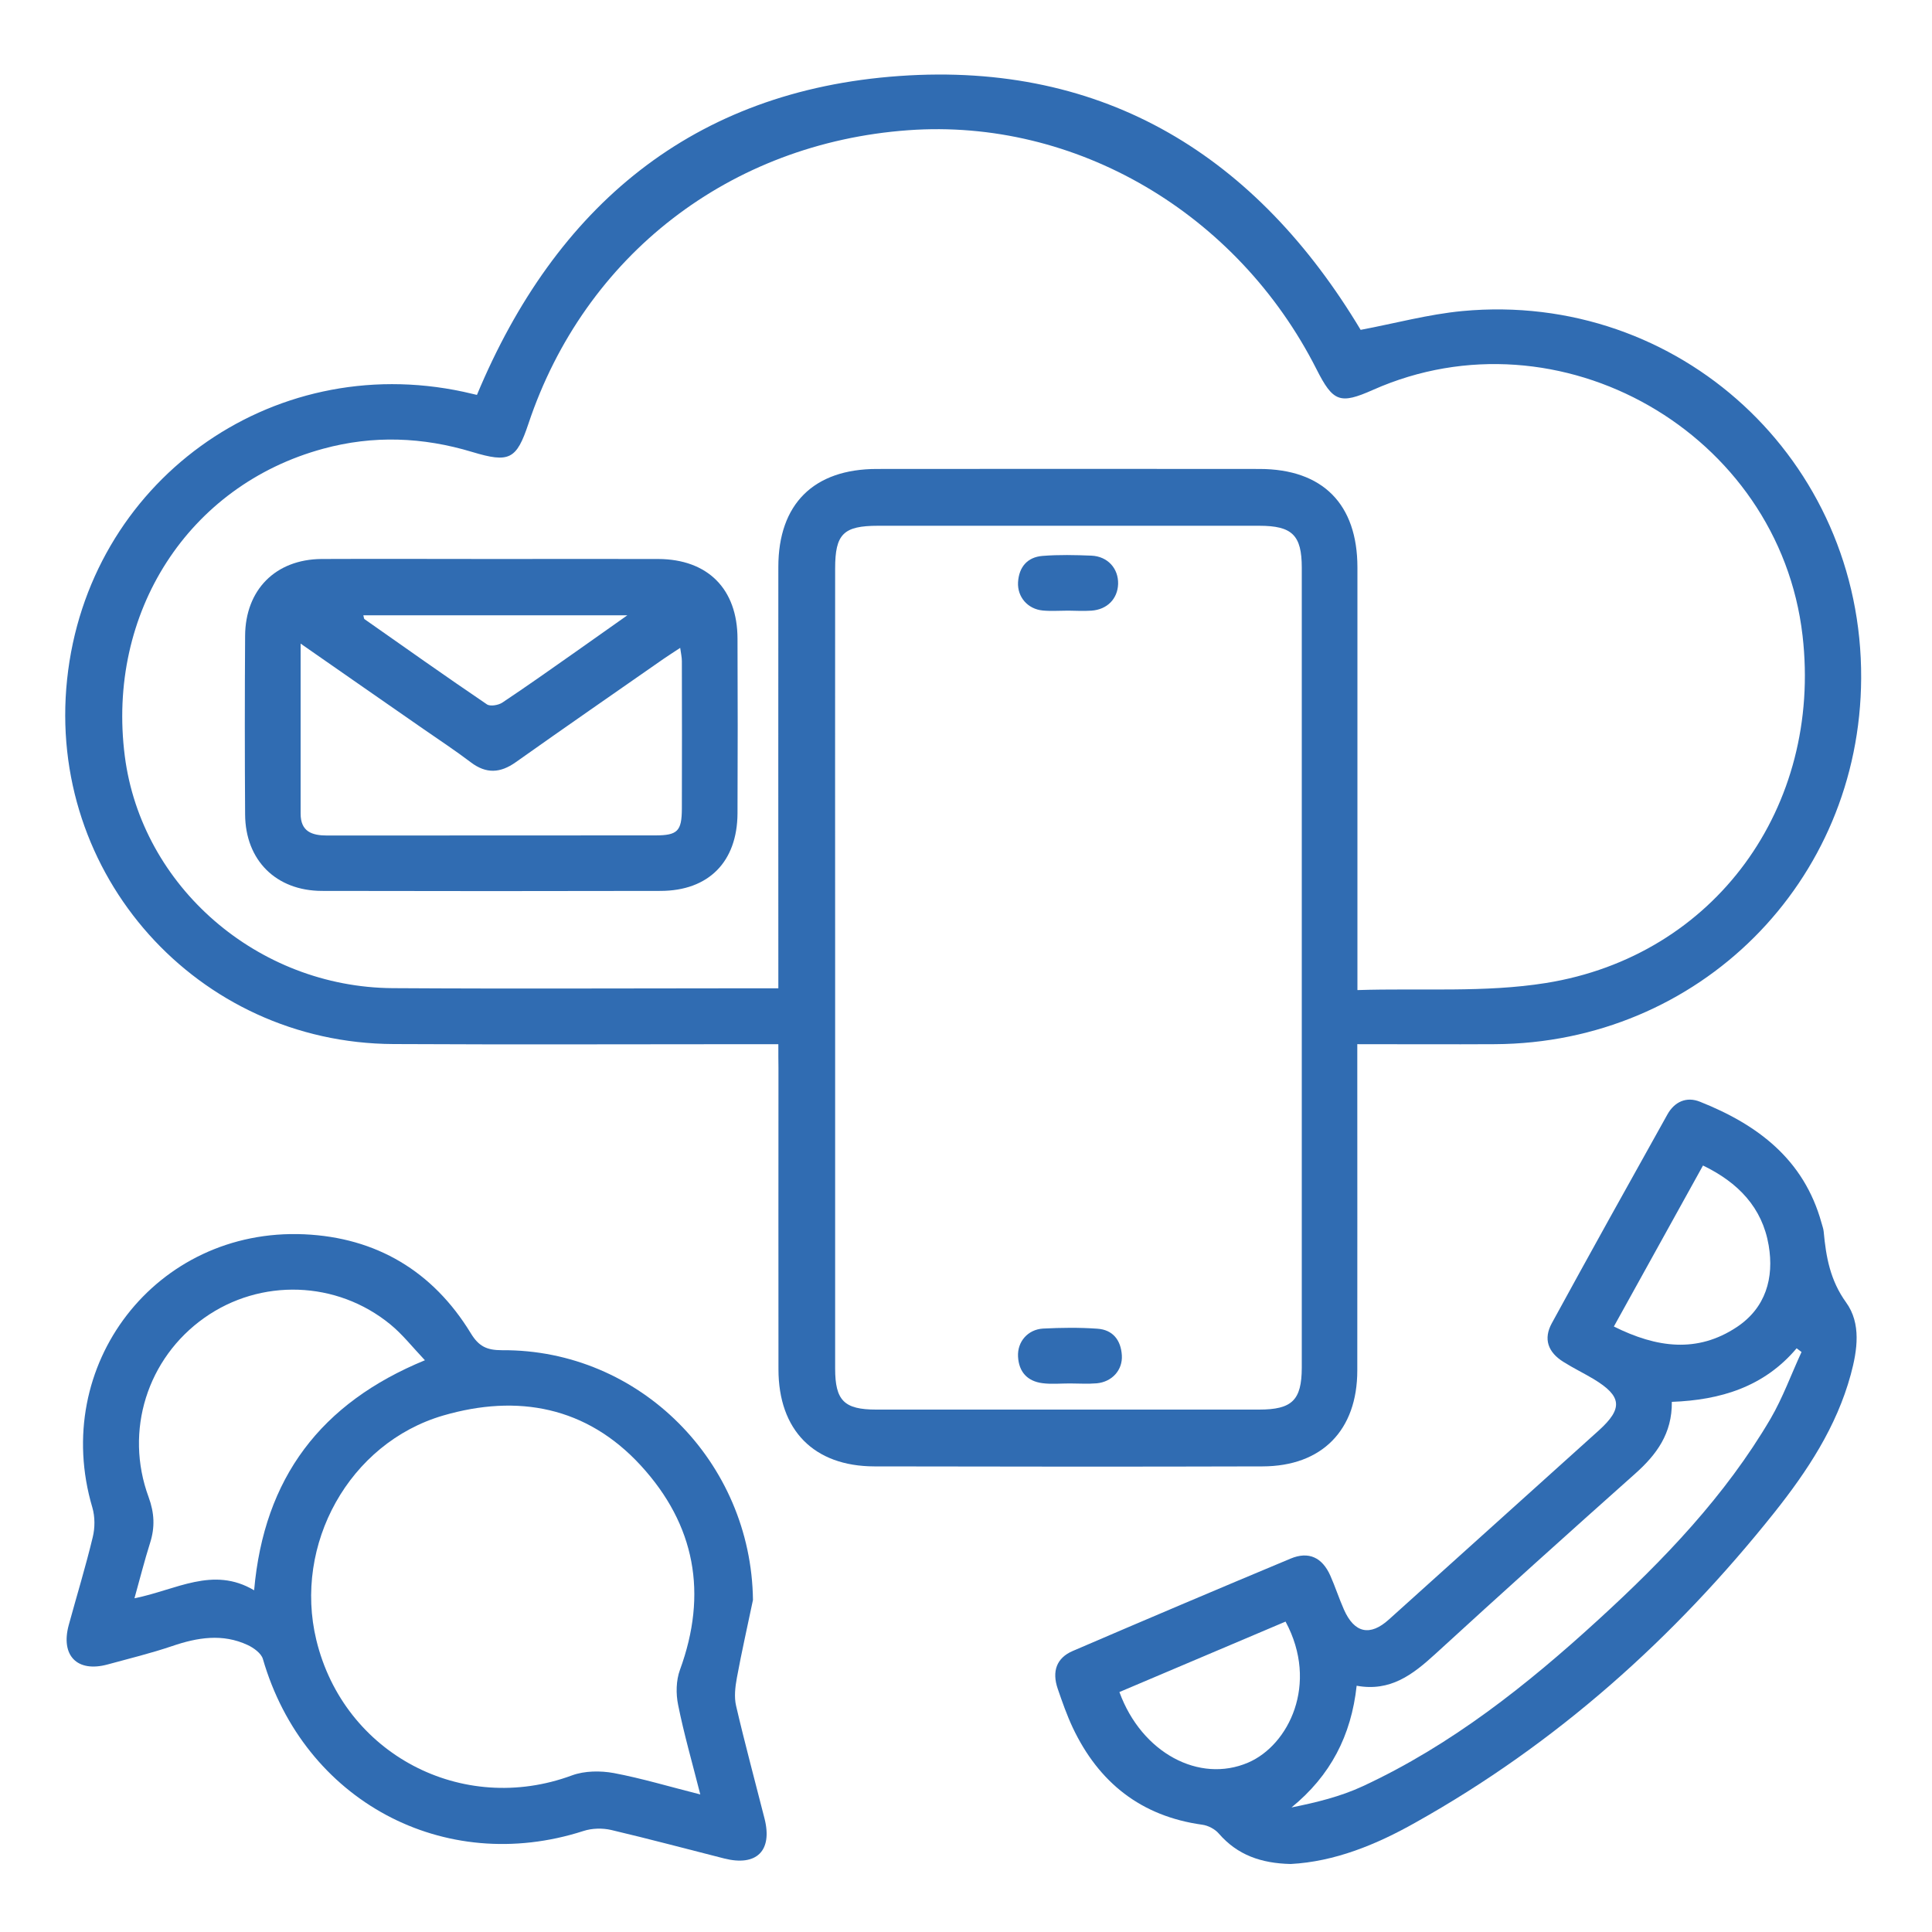 <?xml version="1.0" encoding="utf-8"?>
<!-- Generator: Adobe Illustrator 26.0.2, SVG Export Plug-In . SVG Version: 6.00 Build 0)  -->
<svg version="1.1" id="圖層_1" xmlns="http://www.w3.org/2000/svg" xmlns:xlink="http://www.w3.org/1999/xlink" x="0px" y="0px"
	 viewBox="0 0 150 150" style="enable-background:new 0 0 150 150;" xml:space="preserve">
<style type="text/css">
	.st0{display:none;}
	.st1{display:inline;fill:#306CB2;}
	.st2{display:inline;}
	.st3{fill:#FFFFFF;}
	.st4{fill:#306CB2;}
</style>
<g class="st0">
	<path class="st1" d="M57.61,128.52c-1.28,0-2.31-1.03-2.31-2.31V112.2c0-1.28,1.03-2.31,2.31-2.31c1.28,0,2.31,1.03,2.31,2.31
		v14.01C59.92,127.49,58.89,128.52,57.61,128.52z"/>
	<path class="st1" d="M91.86,128.52c-1.28,0-2.31-1.03-2.31-2.31V112.2c0-1.28,1.03-2.31,2.31-2.31c1.28,0,2.31,1.03,2.31,2.31
		v14.01C94.17,127.49,93.14,128.52,91.86,128.52z"/>
	<path class="st1" d="M75.09,90.75c-4.96,0-9.29-3.12-12.43-9.04c-2.08-3.93-3.18-8.59-3.18-13.47v-4.37c0-0.42,0.12-0.84,0.33-1.2
		c1.21-1.99,7.63-7,15.62-7c8.13,0,16.09,4.91,16.09,8.58v3.99c0,4.87-1.1,9.53-3.18,13.47c-3.21,6.06-7.62,9.16-12.9,9.03
		C75.32,90.75,75.2,90.75,75.09,90.75z M64.1,64.71v3.54c0,4.13,0.91,8.04,2.64,11.31c2.36,4.46,5.18,6.65,8.69,6.57
		c3.46,0.09,6.46-2.12,8.82-6.57c1.73-3.27,2.65-7.18,2.65-11.31v-3.6c-0.88-1.11-5.49-4.34-11.47-4.34
		C69.92,60.3,65.43,63.42,64.1,64.71z"/>
	<path class="st1" d="M75.5,100.59c-4.23,0-7.54-2.48-7.54-5.65v-7.89c0-0.83,0.45-1.6,1.18-2.01c0.73-0.41,1.62-0.4,2.33,0.04
		c1.24,0.75,2.55,1.11,3.97,1.06c1.53,0.04,2.86-0.31,4.1-1.06c0.72-0.43,1.6-0.45,2.33-0.04c0.73,0.41,1.17,1.18,1.17,2.01v7.89
		C83.04,98.11,79.73,100.59,75.5,100.59z M72.58,90.45v4.48c0.09,0.26,1.13,1.04,2.92,1.04c1.79,0,2.83-0.77,2.93-1.07l0-4.45
		c-0.95,0.22-1.9,0.32-2.93,0.29C74.49,90.78,73.52,90.67,72.58,90.45z"/>
	<path class="st1" d="M104.31,128.52H45.15c-1.28,0-2.31-1.03-2.31-2.31v-18.08c0-10.11,8.23-18.34,18.34-18.34h9.08
		c1.28,0,2.31,1.03,2.31,2.31v2.84c0.09,0.26,1.13,1.04,2.92,1.04c1.79,0,2.83-0.77,2.93-1.07l0-2.81c0-1.28,1.03-2.31,2.31-2.31
		h7.55c10.11,0,18.34,8.23,18.34,18.34v18.08C106.62,127.49,105.59,128.52,104.31,128.52z M47.46,123.9H102v-15.77
		c0-7.57-6.16-13.72-13.72-13.72h-5.24v0.53c0,3.17-3.31,5.65-7.54,5.65s-7.54-2.48-7.54-5.65V94.4h-6.77
		c-7.57,0-13.73,6.16-13.73,13.72V123.9z"/>
	<path class="st1" d="M133.36,128.51c-1.28,0-2.31-1.03-2.31-2.31v-11.06c0-1.28,1.03-2.31,2.31-2.31c1.28,0,2.31,1.03,2.31,2.31
		v11.06C135.67,127.48,134.63,128.51,133.36,128.51z"/>
	<path class="st1" d="M120.67,98.69c-0.1,0-0.19,0-0.29,0c-2.87,0.1-7.19-1.13-10.5-7.39c-1.68-3.18-2.57-6.93-2.57-10.86v-3.45
		c0-0.42,0.12-0.84,0.34-1.2c1.22-2.01,6.68-5.75,12.74-5.75c6.16,0,13.18,3.87,13.18,7.26v3.15c0,3.93-0.89,7.69-2.57,10.86
		C127.8,97.37,123.67,98.69,120.67,98.69z M120.38,94.07c2.63,0.09,4.78-1.59,6.55-4.93c1.33-2.51,2.03-5.52,2.03-8.7v-2.66
		c-0.86-0.95-4.26-3.12-8.57-3.12c-3.96,0-7.31,2.16-8.46,3.2v2.59c0,3.18,0.7,6.19,2.03,8.7
		C115.73,92.48,117.91,94.17,120.38,94.07z"/>
	<path class="st1" d="M120.45,106.46c-3.61,0-6.44-2.17-6.44-4.95v-6.23c0-0.83,0.45-1.6,1.17-2.01c0.73-0.41,1.62-0.4,2.33,0.04
		c0.9,0.55,1.8,0.79,2.87,0.77c1.15,0.02,2.1-0.22,3-0.77c0.71-0.43,1.61-0.44,2.33-0.04c0.73,0.41,1.18,1.18,1.18,2.01v6.23
		C126.88,104.29,124.06,106.46,120.45,106.46z M118.62,101.33c0.21,0.18,0.82,0.51,1.82,0.51c1,0,1.62-0.33,1.82-0.51v-2.76
		c-0.6,0.1-1.2,0.14-1.82,0.13c-0.62,0.01-1.23-0.03-1.82-0.13V101.33z"/>
	<path class="st1" d="M143.19,128.51h-30.48c-1.28,0-2.31-1.03-2.31-2.31c0-1.28,1.03-2.31,2.31-2.31h28.17v-11.97
		c0-5.71-4.64-10.35-10.35-10.35h-3.65c-0.04,2.74-2.86,4.88-6.44,4.88c-3.58,0-6.4-2.14-6.44-4.88h-4.86
		c-1.28,0-2.31-1.03-2.31-2.31c0-1.28,1.03-2.31,2.31-2.31h7.17c1.28,0,2.31,1.03,2.31,2.31v2.06c0.21,0.18,0.82,0.51,1.82,0.51
		c1,0,1.62-0.33,1.82-0.51v-2.06c0-1.28,1.03-2.31,2.31-2.31h5.96c8.25,0,14.97,6.71,14.97,14.97v14.28
		C145.5,127.48,144.47,128.51,143.19,128.51z"/>
	<path class="st1" d="M17.64,128.51c-1.28,0-2.31-1.03-2.31-2.31v-11.06c0-1.28,1.03-2.31,2.31-2.31c1.28,0,2.31,1.03,2.31,2.31
		v11.06C19.95,127.48,18.92,128.51,17.64,128.51z"/>
	<path class="st1" d="M30.21,98.69c-2.88,0-7.01-1.33-10.22-7.39c-1.68-3.18-2.57-6.93-2.57-10.86v-3.15
		c0-3.39,7.02-7.26,13.18-7.26c6.07,0,11.53,3.75,12.75,5.76c0.22,0.36,0.34,0.78,0.34,1.2v3.45c0,3.93-0.89,7.69-2.57,10.86
		c-3.31,6.26-7.62,7.47-10.63,7.39C30.4,98.69,30.31,98.69,30.21,98.69z M30.49,94.07c2.63,0.09,4.78-1.59,6.55-4.93
		c1.33-2.51,2.03-5.52,2.03-8.7v-2.6c-1.12-1-4.47-3.19-8.46-3.19c-4.31,0-7.7,2.17-8.57,3.12v2.66c0,3.18,0.7,6.19,2.03,8.7
		C25.84,92.48,28.05,94.16,30.49,94.07z"/>
	<path class="st1" d="M30.55,106.46c-3.61,0-6.44-2.17-6.44-4.95v-6.23c0-0.83,0.45-1.6,1.17-2.01c0.73-0.41,1.62-0.4,2.33,0.04
		c0.9,0.55,1.81,0.79,2.87,0.77c1.2,0.03,2.1-0.22,3-0.77c0.72-0.43,1.6-0.45,2.33-0.04c0.73,0.41,1.17,1.18,1.17,2.01v6.23
		C37,104.29,34.17,106.46,30.55,106.46z M28.74,101.33c0.21,0.18,0.82,0.51,1.82,0.51c1,0,1.62-0.33,1.82-0.51v-2.76
		c-0.6,0.1-1.21,0.14-1.82,0.13c-0.63,0.01-1.22-0.03-1.82-0.13V101.33z"/>
	<path class="st1" d="M38.29,128.51H7.81c-1.28,0-2.31-1.03-2.31-2.31v-14.28c0-8.25,6.72-14.97,14.97-14.97h5.96
		c1.28,0,2.31,1.03,2.31,2.31v2.06c0.21,0.18,0.82,0.51,1.82,0.51c1,0,1.62-0.33,1.82-0.51v-2.06c0-1.28,1.03-2.31,2.31-2.31h7.17
		c1.28,0,2.31,1.03,2.31,2.31c0,1.28-1.03,2.31-2.31,2.31H37c-0.04,2.74-2.86,4.88-6.44,4.88c-3.58,0-6.4-2.14-6.44-4.88h-3.65
		c-5.71,0-10.35,4.64-10.35,10.35v11.97h28.17c1.28,0,2.31,1.03,2.31,2.31C40.6,127.48,39.57,128.51,38.29,128.51z"/>
	<path class="st1" d="M75.5,53.17c-1.28,0-2.31-1.03-2.31-2.31v-8.64c0-1.28,1.03-2.31,2.31-2.31c1.28,0,2.31,1.03,2.31,2.31v8.64
		C77.81,52.13,76.78,53.17,75.5,53.17z"/>
	<path class="st1" d="M118.86,67.91c-1.1,0-2.07-0.79-2.27-1.91c-2.42-13.69-18.51-21.51-18.67-21.59
		c-1.15-0.55-1.64-1.93-1.09-3.08c0.55-1.15,1.92-1.65,3.07-1.09c0.75,0.36,18.4,8.9,21.23,24.96c0.22,1.26-0.62,2.45-1.87,2.68
		C119.12,67.9,118.99,67.91,118.86,67.91z"/>
	<path class="st1" d="M32.14,67.91c-0.13,0-0.27-0.01-0.4-0.03c-1.26-0.22-2.09-1.42-1.87-2.68C32.7,49.14,50.35,40.6,51.1,40.24
		c1.15-0.55,2.53-0.06,3.07,1.09c0.55,1.15,0.06,2.53-1.09,3.08c-0.16,0.08-16.25,7.9-18.67,21.59
		C34.22,67.12,33.25,67.91,32.14,67.91z"/>
	<path class="st1" d="M75.5,37.89c-4.4,0-7.99-3.58-7.99-7.99c0-4.4,3.58-7.98,7.99-7.98c4.4,0,7.99,3.58,7.99,7.98
		C83.49,34.31,79.9,37.89,75.5,37.89z M75.5,26.54c-1.86,0-3.37,1.51-3.37,3.37c0,1.86,1.51,3.37,3.37,3.37
		c1.86,0,3.37-1.51,3.37-3.37C78.87,28.05,77.36,26.54,75.5,26.54z"/>
</g>
<g class="st0">
	<path class="st1" d="M131.37,126.34H18.65c-7.25,0-13.15-5.9-13.15-13.15v-3.45c0-1.28,1.03-2.31,2.31-2.31h134.41
		c1.28,0,2.31,1.03,2.31,2.31v3.45C144.53,120.44,138.63,126.34,131.37,126.34z M10.12,112.05v1.14c0,4.71,3.83,8.54,8.54,8.54
		h112.72c4.71,0,8.54-3.83,8.54-8.54v-1.14H10.12z"/>
	<path class="st1" d="M138.67,112.05H11.36c-1.28,0-2.31-1.03-2.31-2.31V27.31c0-2.55,2.07-4.62,4.62-4.62h122.7
		c2.55,0,4.62,2.07,4.62,4.62v82.43C140.98,111.02,139.95,112.05,138.67,112.05z M13.66,107.43h122.7V27.31H13.66V107.43z"/>
	<path class="st1" d="M126.83,102.32H23.19c-2.55,0-4.62-2.07-4.62-4.62V37.04c0-2.55,2.07-4.62,4.62-4.62h103.64
		c2.55,0,4.62,2.07,4.62,4.62V97.7C131.45,100.24,129.38,102.32,126.83,102.32z M23.19,37.04V97.7h103.64V37.04H23.19z"/>
	<path class="st1" d="M48.64,62.47c-5.08,0-9.21-4.13-9.21-9.21c0-5.08,4.13-9.21,9.21-9.21c5.08,0,9.21,4.13,9.21,9.21
		C57.85,58.34,53.72,62.47,48.64,62.47z M48.64,48.68c-2.53,0-4.59,2.06-4.59,4.59c0,2.53,2.06,4.59,4.59,4.59
		c2.53,0,4.59-2.06,4.59-4.59C53.23,50.74,51.17,48.68,48.64,48.68z"/>
	<path class="st1" d="M63.64,90.68h-30c-1.28,0-2.31-1.03-2.31-2.31V69.15c0-2.4,1.5-4.59,3.74-5.46c0.1-0.04,0.2-0.07,0.31-0.09
		l6.04-1.41c0.93-0.22,1.91,0.17,2.44,0.96l4.78,7.15l4.78-7.15c0.53-0.8,1.51-1.18,2.44-0.96l6.04,1.41
		c0.11,0.02,0.21,0.06,0.31,0.09c2.24,0.87,3.74,3.06,3.74,5.46v19.22C65.95,89.65,64.92,90.68,63.64,90.68z M35.95,86.06h25.39
		V69.15c0-0.47-0.27-0.9-0.68-1.1l-4.29-1l-5.81,8.69c-0.86,1.28-2.98,1.28-3.84,0l-5.81-8.69l-4.29,1
		c-0.41,0.21-0.68,0.64-0.68,1.1V86.06z"/>
	<path class="st1" d="M48.64,90.68c-1.28,0-2.31-1.03-2.31-2.31V74.45c0-1.28,1.03-2.31,2.31-2.31c1.28,0,2.31,1.03,2.31,2.31v13.92
		C50.95,89.65,49.91,90.68,48.64,90.68z"/>
	<path class="st1" d="M76.58,80.07c-0.26,0-0.53-0.05-0.79-0.14c-0.91-0.33-1.52-1.2-1.52-2.17V51.59c0-4.65,3.78-8.43,8.43-8.43
		h30.18c4.65,0,8.43,3.78,8.43,8.43v8.02c0,4.65-3.78,8.43-8.43,8.43H91c-2.08,0-4.04,0.92-5.37,2.51l-7.28,8.69
		C77.91,79.78,77.25,80.07,76.58,80.07z M82.71,47.78c-2.1,0-3.81,1.71-3.81,3.81v19.82l3.2-3.82c2.21-2.65,5.46-4.16,8.91-4.16
		h21.88c2.1,0,3.81-1.71,3.81-3.81v-8.02c0-2.1-1.71-3.81-3.81-3.81H82.71z"/>
	<path class="st1" d="M91.17,55.91c0,1.46-1.19,2.65-2.65,2.65c-1.46,0-2.65-1.19-2.65-2.65c0-1.46,1.19-2.65,2.65-2.65
		C89.98,53.27,91.17,54.45,91.17,55.91z"/>
	<path class="st1" d="M100.44,55.91c0,1.46-1.19,2.65-2.65,2.65c-1.46,0-2.65-1.19-2.65-2.65c0-1.46,1.19-2.65,2.65-2.65
		C99.26,53.27,100.44,54.45,100.44,55.91z"/>
	<path class="st1" d="M109.72,55.91c0,1.46-1.19,2.65-2.65,2.65c-1.46,0-2.65-1.19-2.65-2.65c0-1.46,1.19-2.65,2.65-2.65
		C108.53,53.27,109.72,54.45,109.72,55.91z"/>
</g>
<g class="st0">
	<rect x="69.09" y="26.8" class="st1" width="4.59" height="115.95"/>
	<rect x="44.89" y="82.48" class="st1" width="84.47" height="4.59"/>
	<rect x="48.65" y="54.49" class="st1" width="63.39" height="4.59"/>
	<rect x="19.95" y="110.46" class="st1" width="102.87" height="4.59"/>
	<path class="st1" d="M120.73,68.76c-2.66,0-5.06-1.37-6.42-3.65l-14.12-23.8c-4.44-7.48-4.69-16.59-0.67-24.37
		c3.8-7.37,10.91-12.17,19-12.84c1.46-0.11,2.95-0.12,4.4,0c8.1,0.66,15.21,5.46,19.02,12.84c4.02,7.79,3.77,16.9-0.67,24.38
		l-14.13,23.81C125.79,67.4,123.39,68.76,120.73,68.76z M120.73,8.59c-0.62,0-1.23,0.03-1.84,0.07c-6.6,0.54-12.18,4.33-15.3,10.37
		c-3.29,6.37-3.09,13.82,0.54,19.92l14.12,23.8c0.53,0.89,1.43,1.41,2.47,1.41c1.04,0,1.94-0.51,2.47-1.41l14.13-23.81
		c3.62-6.11,3.82-13.56,0.53-19.92c-3.12-6.05-8.71-9.83-15.32-10.37C121.95,8.62,121.35,8.59,120.73,8.59z"/>
	<path class="st1" d="M29.29,107.19c-2.66,0-5.06-1.37-6.42-3.65L8.75,79.74c-4.44-7.48-4.69-16.59-0.67-24.38
		c3.8-7.37,10.91-12.17,19-12.84c1.46-0.12,2.95-0.12,4.4,0c8.1,0.66,15.21,5.46,19.02,12.84c4.02,7.79,3.77,16.9-0.67,24.38
		l-14.13,23.81C34.35,105.83,31.95,107.19,29.29,107.19z M29.29,47.02c-0.62,0-1.23,0.03-1.84,0.08c-6.6,0.54-12.18,4.32-15.3,10.37
		c-3.29,6.37-3.09,13.82,0.54,19.92l14.13,23.8c0.53,0.89,1.43,1.41,2.47,1.41c1.04,0,1.94-0.51,2.47-1.41l14.13-23.81
		c3.62-6.11,3.82-13.56,0.53-19.92c-3.12-6.05-8.71-9.83-15.32-10.37C30.51,47.05,29.91,47.02,29.29,47.02z"/>
	<path class="st1" d="M71.39,145.04c-33.23,0-60.27-27.04-60.27-60.27c0-0.4,0.01-0.8,0.03-1.2l0.23-8.41l15.45,26.03
		c1.06,1.79,3.88,1.79,4.94,0l14.13-23.81c3.62-6.11,3.82-13.56,0.53-19.92c-3.12-6.05-8.71-9.83-15.32-10.37
		c-0.54-0.04-1.09-0.06-1.65-0.07l-5.32-0.04l3.67-3.84C39.31,31.12,54.79,24.5,71.39,24.5c10.31,0,20.5,2.66,29.46,7.69l0.86,0.48
		l0.24,0.95c0.49,1.92,1.23,3.72,2.19,5.34l14.12,23.8c0.53,0.89,1.43,1.41,2.47,1.41c1.04,0,1.94-0.51,2.47-1.41l2.58-4.35
		l1.72,4.37c2.76,7.03,4.15,14.43,4.15,21.99C131.66,118,104.62,145.04,71.39,145.04z M16.22,92.32
		c3.7,27.14,27.03,48.13,55.17,48.13c30.7,0,55.68-24.98,55.68-55.68c0-5.8-0.89-11.49-2.65-16.97c-1.1,0.62-2.36,0.96-3.68,0.96
		c-2.66,0-5.06-1.37-6.42-3.65l-14.12-23.8c-1.02-1.71-1.83-3.58-2.42-5.57c-8.07-4.35-17.17-6.65-26.38-6.65
		c-13.72,0-26.62,4.9-36.78,13.9c6.78,1.49,12.59,5.96,15.9,12.37c4.02,7.78,3.77,16.9-0.66,24.38l-14.13,23.81
		c-1.36,2.29-3.76,3.65-6.42,3.65c-2.66,0-5.06-1.37-6.42-3.65L16.22,92.32z"/>
	<path class="st1" d="M71.39,145.04c-5.47,0-10.93-0.75-16.23-2.23l-0.83-0.23l-0.47-0.72c-8.02-12.23-12.99-32.71-13.31-54.8
		l-0.01-0.65l5.36-9.02c4.23-7.13,3.65-16.36-1.44-22.98l-0.66-0.86l0.25-1.06c2.32-9.97,5.72-18.54,9.82-24.81l0.47-0.72l0.83-0.23
		c10.6-2.96,21.87-2.96,32.47,0l0.83,0.23l0.47,0.72c8.35,12.74,13.34,34.08,13.34,57.09s-4.99,44.34-13.34,57.09l-0.47,0.72
		l-0.83,0.23C82.32,144.29,76.86,145.04,71.39,145.04z M57.23,138.62c9.27,2.43,19.05,2.43,28.32,0
		c7.6-12.11,12.12-32.14,12.12-53.84s-4.52-41.74-12.12-53.85c-9.27-2.43-19.05-2.43-28.32,0c-3.47,5.54-6.39,12.96-8.48,21.58
		c5.71,8.11,6.17,18.68,1.1,27.23l-4.69,7.9C45.53,108.2,50.02,127.12,57.23,138.62z"/>
	<path class="st1" d="M120.73,26.6c-4.37,0-7.93-3.56-7.93-7.93c0-4.37,3.56-7.93,7.93-7.93c4.37,0,7.93,3.56,7.93,7.93
		C128.67,23.04,125.11,26.6,120.73,26.6z M120.73,15.32c-1.84,0-3.34,1.5-3.34,3.34c0,1.84,1.5,3.34,3.34,3.34
		c1.84,0,3.34-1.5,3.34-3.34C124.07,16.82,122.58,15.32,120.73,15.32z"/>
	<path class="st1" d="M132.8,42.86c-1.27,0-2.3-1.03-2.3-2.3v-4.27c0-2.1-1.71-3.81-3.81-3.81h-11.92c-2.1,0-3.81,1.71-3.81,3.81
		v4.27c0,1.27-1.03,2.3-2.3,2.3s-2.3-1.03-2.3-2.3v-4.27c0-4.63,3.77-8.4,8.4-8.4h11.92c4.63,0,8.4,3.77,8.4,8.4v4.27
		C135.09,41.83,134.06,42.86,132.8,42.86z"/>
	<path class="st1" d="M29.29,65.03c-4.37,0-7.93-3.56-7.93-7.93c0-4.37,3.56-7.93,7.93-7.93s7.93,3.56,7.93,7.93
		C37.23,61.47,33.67,65.03,29.29,65.03z M29.29,53.76c-1.84,0-3.34,1.5-3.34,3.34c0,1.84,1.5,3.34,3.34,3.34
		c1.84,0,3.34-1.5,3.34-3.34C32.63,55.25,31.14,53.76,29.29,53.76z"/>
	<path class="st1" d="M41.36,81.29c-1.27,0-2.3-1.03-2.3-2.3v-4.27c0-2.1-1.71-3.81-3.81-3.81H23.34c-2.1,0-3.81,1.71-3.81,3.81
		v4.27c0,1.27-1.03,2.3-2.3,2.3c-1.27,0-2.3-1.03-2.3-2.3v-4.27c0-4.63,3.77-8.4,8.4-8.4h11.92c4.63,0,8.4,3.77,8.4,8.4v4.27
		C43.65,80.26,42.62,81.29,41.36,81.29z"/>
</g>
<g class="st0">
	<g class="st2">
		<path class="st3" d="M136.45,93.09c6.85,1.06,8.31,7.79,4.99,11.79c2.28,3.06,2.36,6.18,0.01,9.36c2.27,3.05,2.36,6.16,0.29,8.96
			c0.52,1.87,1.32,3.5,1.32,5.12c0,1.59-0.81,3.17-1.34,5.05c1.08,1.32,1.64,3.23,1.35,5.38c-0.43,3.2-3.24,5.85-6.59,5.87
			c-9.55,0.07-19.09,0.11-28.64-0.01c-5.47-0.06-8.56-6.16-5.62-10.77c0.17-0.27,0.37-0.52,0.6-0.84c-2.27-3.07-2.4-6.19-0.01-9.37
			c-2.26-3.05-2.38-6.17,0-9.35c-2.24-3.06-2.39-6.18-0.05-9.28c-3.14-6.47-1.79-9.68,4.99-11.95c-12.01-9.67-11.26-26.19-2.07-35.2
			c9.12-8.93,23.75-8.95,32.87-0.04C147.71,66.76,148.59,83.24,136.45,93.09z M122.15,55.82c-10.35-0.01-18.75,8.36-18.74,18.69
			c0.01,10.29,8.33,18.62,18.62,18.67c10.35,0.04,18.78-8.3,18.81-18.63C140.87,64.2,132.52,55.83,122.15,55.82z M122.08,107.24
			c-4.57,0-9.13-0.02-13.7,0.01c-1.64,0.01-2.63,0.98-2.6,2.37c0.03,1.34,0.98,2.2,2.55,2.29c0.23,0.01,0.46,0.01,0.68,0.01
			c8.72,0,17.44,0,26.16,0c0.46,0,0.92,0,1.36-0.08c1.25-0.22,1.98-1.19,1.9-2.44c-0.09-1.39-1.03-2.14-2.8-2.15
			C131.12,107.22,126.6,107.24,122.08,107.24z M122.08,125.97c-0.87,0-1.74,0-2.6,0c-3.79,0-7.58-0.02-11.37,0.02
			c-1.37,0.01-2.28,0.94-2.33,2.2c-0.05,1.23,0.83,2.24,2.14,2.42c0.4,0.05,0.82,0.03,1.23,0.03c6.85,0,13.7,0,20.55,0
			c2.06,0,4.11,0.03,6.17-0.01c1.74-0.03,2.75-1.12,2.56-2.66c-0.15-1.28-1.06-1.99-2.65-1.99
			C131.22,125.97,126.65,125.98,122.08,125.97z M122.17,135.32c-4.52,0-9.04-0.01-13.57,0c-1.78,0-2.8,0.84-2.82,2.27
			c-0.03,1.47,1.05,2.38,2.88,2.38c9,0.01,18,0.01,26.99,0c1.77,0,2.78-0.85,2.81-2.3c0.02-1.5-1-2.35-2.86-2.36
			C131.12,135.32,126.64,135.32,122.17,135.32z M122.08,102.54c4.29,0,8.58,0,12.88,0c0.5,0,1.01,0.02,1.5-0.05
			c1.19-0.17,1.89-0.88,1.98-2.09c0.09-1.2-0.47-2.03-1.63-2.37c-0.43-0.13-0.9-0.15-1.35-0.15c-8.9-0.01-17.81-0.01-26.71,0
			c-0.45,0-0.92,0.03-1.35,0.17c-1.14,0.37-1.71,1.22-1.6,2.41c0.11,1.12,0.76,1.84,1.9,2.03c0.45,0.07,0.91,0.06,1.37,0.06
			C113.4,102.54,117.74,102.54,122.08,102.54z M122.16,116.62c-2.69,0-5.39,0-8.08,0c-2.01,0-4.02-0.03-6.03,0.03
			c-1.31,0.04-2.18,0.91-2.27,2.11c-0.09,1.24,0.74,2.26,2.06,2.48c0.4,0.07,0.82,0.05,1.23,0.05c8.72,0,17.44,0.01,26.17,0
			c0.54,0,1.11-0.02,1.62-0.18c1.15-0.36,1.68-1.21,1.58-2.41c-0.1-1.14-0.76-1.83-1.89-2.02c-0.45-0.07-0.91-0.06-1.37-0.06
			C130.84,116.62,126.5,116.62,122.16,116.62z"/>
		<path class="st3" d="M42.72,60.3c0.45-0.66,0.67-1.14,1.03-1.49c10.84-10.86,21.69-21.72,32.54-32.57
			c5.5-5.5,12.37-5.47,17.88,0.06c3.19,3.2,6.39,6.39,9.46,9.45c6.41-6.41,12.79-12.78,19.46-19.45c-0.34-0.25-0.99-0.62-1.51-1.13
			c-1.7-1.7-2.29-3.72-1.43-6.01c0.86-2.28,2.63-3.45,5.01-3.66c3.82-0.33,7.65-0.59,11.47-0.88c1-0.08,2-0.19,3-0.24
			c3.66-0.2,6.06,2.13,5.84,5.76c-0.25,3.96-0.6,7.92-0.92,11.88c-0.1,1.18-0.13,2.38-0.36,3.54c-0.85,4.25-5.73,5.95-9.06,3.17
			c-0.7-0.58-1.33-1.25-2.06-1.95c-0.38,0.35-0.74,0.68-1.08,1.02c-6.36,6.37-12.72,12.73-19.07,19.1
			c-5.57,5.57-12.42,5.59-17.99,0.02c-3.2-3.19-6.38-6.4-9.69-9.72c-0.4,0.38-0.75,0.7-1.09,1.04C73.3,49.07,62.45,59.93,51.6,70.78
			c-5.58,5.58-12.39,5.59-17.98,0c-1.65-1.64-3.27-3.31-4.98-5.04c-0.42,0.4-0.79,0.73-1.13,1.07c-3.43,3.42-6.84,6.86-10.29,10.25
			c-2.03,1.99-4.48,2.64-7.19,1.74c-2.64-0.88-4.23-2.79-4.72-5.54c-0.37-2.1,0.13-4.07,1.61-5.59c4.66-4.77,9.28-9.59,14.15-14.14
			c4.27-3.99,11.05-3.76,15.36,0.26C38.52,55.75,40.42,57.91,42.72,60.3z M42.54,70.15c2.25,0.04,4.02-0.93,5.57-2.49
			c11.09-11.12,22.21-22.23,33.32-33.34c2.49-2.49,5.04-2.49,7.53-0.01c3.08,3.06,6.14,6.13,9.21,9.2
			c3.73,3.73,7.76,3.74,11.48,0.02c7.1-7.11,14.2-14.22,21.3-21.33c1.54-1.54,2.69-1.54,4.23-0.04c0.88,0.86,1.71,1.78,2.63,2.6
			c0.33,0.29,0.89,0.54,1.27,0.46c0.28-0.06,0.58-0.68,0.62-1.07c0.4-4.68,0.74-9.37,1.13-14.06c0.07-0.88-0.26-1.16-1.09-1.05
			c-0.91,0.11-1.82,0.16-2.73,0.23c-3.73,0.29-7.47,0.55-11.2,0.88c-0.43,0.04-1.06,0.33-1.19,0.66c-0.12,0.31,0.22,0.91,0.51,1.24
			c0.79,0.89,1.67,1.69,2.5,2.54c1.61,1.63,1.62,2.69,0.01,4.31c-6.64,6.66-13.29,13.32-19.95,19.96c-2.44,2.44-5.12,2.41-7.56-0.02
			c-3.2-3.19-6.33-6.46-9.63-9.55c-1.05-0.98-2.46-1.79-3.85-2.17c-2.69-0.74-4.97,0.31-6.92,2.26
			c-11.58,11.61-23.18,23.2-34.77,34.79c-1.85,1.85-2.84,1.84-4.71-0.03c-2.1-2.1-4.19-4.21-6.29-6.3
			c-3.37-3.33-7.4-3.33-10.74,0.01c-4.01,4-8,8.01-12,12.02c-0.32,0.32-0.66,0.65-0.91,1.02c-0.64,0.95-0.59,1.92,0.17,2.76
			c0.79,0.88,1.79,1.09,2.85,0.49c0.47-0.26,0.86-0.67,1.25-1.06c3.43-3.41,6.85-6.84,10.28-10.25c2.47-2.46,5.03-2.44,7.52,0.04
			c1.72,1.71,3.42,3.43,5.14,5.13C38.89,69.42,40.57,70.15,42.54,70.15z"/>
		<path class="st3" d="M56.03,133.01c-2.32-3.73-2.32-5.7-0.04-9.38c-3.7-4.97-0.94-11.02,5.13-11.82
			c-6.76-5.64-9.9-12.77-8.97-21.43c0.67-6.21,3.56-11.37,8.42-15.32c9.79-7.96,24.05-6.78,32.34,2.65
			c8.44,9.6,7.99,24.96-3.33,34.14c2.91,0.36,5.11,1.66,6.24,4.3c1.15,2.69,0.57,5.18-1.13,7.41c2.31,3.76,2.31,5.7-0.01,9.45
			c1.31,1.77,2.05,3.71,1.57,5.98c-0.67,3.2-3.26,5.61-6.51,5.63c-9.59,0.07-19.18,0.12-28.77-0.01c-5.33-0.07-8.39-6.07-5.6-10.61
			C55.57,133.65,55.81,133.33,56.03,133.01z M75.35,111.91c10.34,0,18.69-8.37,18.68-18.74c-0.01-10.31-8.32-18.64-18.61-18.67
			c-10.37-0.03-18.73,8.3-18.75,18.66C56.65,103.52,65.02,111.91,75.35,111.91z M75.35,130.64c4.48,0,8.95,0.01,13.43,0
			c1.83,0,2.94-0.91,2.94-2.35c0-1.44-1.09-2.31-2.94-2.31c-5.34-0.01-10.69,0-16.03,0c-3.7,0-7.4-0.01-11.1,0.01
			c-1.48,0.01-2.38,0.69-2.61,1.9c-0.3,1.54,0.87,2.74,2.76,2.75C66.31,130.65,70.83,130.64,75.35,130.64z M75.33,116.63
			C75.33,116.62,75.33,116.62,75.33,116.63c-4.43-0.01-8.86-0.02-13.29,0c-0.58,0-1.22,0.02-1.73,0.26
			c-1.02,0.47-1.48,1.36-1.25,2.47c0.27,1.32,1.2,1.9,2.48,1.92c2.37,0.03,4.75,0.01,7.13,0.01c6.53,0,13.06,0,19.59,0
			c0.41,0,0.83,0.02,1.23-0.03c1.34-0.17,2.25-1.14,2.24-2.34c-0.01-1.28-0.98-2.26-2.41-2.27
			C84.65,116.6,79.99,116.63,75.33,116.63z M75.35,135.32c-4.25,0-8.5,0-12.74,0c-0.27,0-0.55,0-0.82,0
			c-1.72,0.02-2.81,0.92-2.8,2.32c0,1.4,1.1,2.34,2.81,2.34c9,0.01,18,0.01,27,0c1.82,0,2.94-0.91,2.94-2.34
			c0-1.44-1.1-2.31-2.94-2.32C84.3,135.32,79.83,135.32,75.35,135.32z"/>
		<path class="st3" d="M14.34,130.6c-12.31-9.92-11.19-26.4-2.38-35.21c8.68-8.67,22.92-9.24,32.03-1.08
			c5.45,4.88,8.16,11.04,7.93,18.35c-0.23,7.29-3.43,13.2-9.2,17.9c3.39,0.43,5.67,2.01,6.61,5.15c1.29,4.31-1.84,8.86-6.32,8.91
			c-9.63,0.11-19.27,0.09-28.91,0c-3.47-0.03-6.26-2.94-6.52-6.4c-0.27-3.62,2.08-6.75,5.65-7.48
			C13.53,130.68,13.85,130.66,14.34,130.6z M47.28,111.47c-0.42-10.55-9.05-18.71-19.32-18.27c-10.52,0.46-18.54,9.16-18.09,19.63
			c0.44,10.11,9.27,18.22,19.38,17.79C39.51,130.19,47.68,121.51,47.28,111.47z M28.48,135.32c-4.48,0-8.95-0.01-13.43,0
			c-1.8,0-2.78,0.81-2.8,2.27c-0.02,1.51,1,2.38,2.86,2.38c9,0.01,18,0.01,26.99,0c1.75,0,2.8-0.88,2.83-2.3
			c0.03-1.48-1.03-2.36-2.88-2.36C37.53,135.32,33,135.32,28.48,135.32z"/>
		<path class="st3" d="M128.74,67.67c-0.54,0.62-0.98,1.55-1.64,1.77c-0.73,0.24-1.7-0.1-2.51-0.36c-0.37-0.12-0.58-0.69-0.92-0.98
			c-0.81-0.71-1.85-0.93-2.63-0.26c-0.61,0.52-1.11,1.46-1.16,2.25c-0.07,1,0.69,1.76,1.76,1.96c0.81,0.15,1.64,0.17,2.43,0.38
			c2.67,0.73,4.72,3.11,4.99,5.76c0.31,3.07-0.83,5.46-3.5,7.03c-0.66,0.39-1.09,0.72-1.23,1.57c-0.18,1.09-1.04,1.69-2.19,1.69
			c-1.22,0-2.05-0.65-2.25-1.8c-0.14-0.8-0.59-1.07-1.16-1.49c-0.94-0.69-1.85-1.49-2.55-2.4c-0.76-0.99-0.43-2.34,0.49-3.06
			c1-0.78,2.29-0.65,3.21,0.32c0.03,0.03,0.07,0.07,0.09,0.1c0.77,1.19,1.83,1.68,3.16,1.08c1.02-0.46,1.47-1.38,1.26-2.49
			c-0.28-1.49-1.41-1.82-2.74-1.96c-3.46-0.37-5.78-2.47-6.43-5.75c-0.59-2.96,0.89-5.82,3.81-7.51c0.33-0.19,0.64-0.6,0.73-0.97
			c0.33-1.25,1.01-2.06,2.36-2.05c1.33,0.02,2.04,0.77,2.33,2.07c0.09,0.39,0.52,0.74,0.85,1.04c0.84,0.76,1.77,1.42,2.55,2.23
			C128.25,66.24,128.37,66.88,128.74,67.67z"/>
		<path class="st3" d="M81.86,86.65c-0.38,0.46-0.79,1.37-1.45,1.63c-0.68,0.26-1.63-0.03-2.41-0.27c-0.37-0.11-0.59-0.66-0.9-0.99
			c-0.77-0.85-1.82-1.14-2.7-0.53c-0.64,0.45-1.18,1.39-1.28,2.17c-0.15,1.1,0.64,1.84,1.74,2.12c0.35,0.09,0.72,0.1,1.08,0.13
			c3.01,0.24,5.57,2.42,6.23,5.31c0.71,3.09-0.61,6.18-3.35,7.71c-0.68,0.38-1.12,0.74-1.27,1.57c-0.2,1.12-1.04,1.69-2.17,1.7
			c-1.2,0.01-1.89-0.64-2.31-1.77c-0.2-0.55-0.7-1.03-1.14-1.46c-0.8-0.8-1.77-1.45-2.45-2.32c-0.86-1.1-0.55-2.51,0.51-3.25
			c0.99-0.7,2.32-0.5,3.19,0.48c0.12,0.14,0.21,0.3,0.33,0.43c0.79,0.87,1.72,1.19,2.82,0.66c1.03-0.49,1.45-1.37,1.27-2.48
			c-0.2-1.19-0.98-1.72-2.15-1.94c-1.28-0.25-2.66-0.45-3.75-1.09c-4.57-2.7-4.44-9.36,0.18-11.98c0.67-0.38,1.13-0.73,1.27-1.57
			c0.19-1.12,1.06-1.71,2.17-1.72c1.17-0.01,1.9,0.64,2.31,1.77c0.2,0.56,0.64,1.12,1.13,1.46C80.18,83.4,81.48,84.42,81.86,86.65z"
			/>
		<path class="st3" d="M28.53,125.96c-1.13-0.13-1.9-0.72-2.27-1.94c-0.14-0.48-0.57-0.9-0.95-1.27c-0.87-0.85-1.91-1.55-2.66-2.49
			c-0.89-1.12-0.59-2.49,0.46-3.26c1.06-0.78,2.35-0.57,3.27,0.53c0.15,0.17,0.25,0.38,0.41,0.55c0.76,0.83,1.69,1.08,2.72,0.62
			c0.97-0.44,1.48-1.25,1.37-2.31c-0.13-1.17-0.85-1.89-2.02-2.1c-0.67-0.12-1.37-0.11-2.02-0.28c-2.77-0.69-4.85-3.01-5.2-5.72
			c-0.38-2.97,0.99-5.69,3.51-7.18c0.47-0.28,0.94-0.79,1.1-1.3c0.37-1.14,1.06-1.85,2.22-1.9c1.24-0.05,2.17,0.62,2.35,1.85
			c0.12,0.83,0.63,1.04,1.17,1.45c0.93,0.7,1.84,1.5,2.54,2.42c0.85,1.12,0.51,2.52-0.55,3.24c-1.05,0.72-2.27,0.52-3.18-0.51
			c-0.18-0.21-0.31-0.45-0.5-0.65c-0.78-0.81-1.7-1.05-2.73-0.55c-1.03,0.5-1.45,1.38-1.27,2.48c0.19,1.12,0.94,1.73,2.05,1.91
			c0.58,0.09,1.19,0.09,1.76,0.22c2.96,0.68,5.04,2.99,5.44,5.97c0.37,2.76-1.1,5.53-3.61,7.01c-0.46,0.27-0.86,0.83-1.05,1.34
			C30.48,125.17,29.65,125.94,28.53,125.96z"/>
	</g>
</g>
<g class="st0">
	<g class="st2">
		<path class="st4" d="M86.01,94.34c-5.55-0.79-9.95-3.18-13.33-7.32c-2.92-3.59-4.5-7.73-4.43-12.36c0.05-3.25-0.03-6.61,0.74-9.73
			c2.14-8.75,10.06-14.68,19.09-14.75c0.69-0.01,1.38,0,2.26,0c-0.09-2.5,0-4.92,1.88-6.83c1.9-1.93,4.27-2.17,6.87-2
			c0-4.43,0-8.78,0-13.22c-0.25-0.03-0.51-0.08-0.77-0.08c-4.29-0.01-8.58,0.01-12.86-0.02c-0.71,0-1.12,0.17-1.52,0.84
			c-3.6,6.2-9.92,9.02-16.9,7.67c-0.46-0.09-1.18,0.14-1.49,0.48c-6.34,6.94-12.65,13.92-18.93,20.92c-0.37,0.41-0.59,1.14-0.56,1.7
			c0.28,4.98-0.98,9.5-3.98,13.49c-0.5,0.67-0.6,1.24-0.39,2.01c3.81,13.7,7.6,27.41,11.37,41.12c0.25,0.9,0.61,1.31,1.62,1.49
			c5.35,0.95,9.04,5.36,9.1,10.78c0.05,4.79,0.01,9.58,0.01,14.48c-16.21,0-32.36,0-48.6,0c0-10.33,0-20.67,0-31.21
			c2.63,0.38,5.23,0.76,8.02,1.16c-0.81-3.39-1.57-6.6-2.35-9.8c-2-8.23-4-16.46-6.04-24.68c-0.15-0.61-0.56-1.27-1.05-1.66
			C7.3,71.53,4.7,63.17,7.14,55.31C9.56,47.53,16.57,42,24.81,41.33c0.69-0.06,1.44-0.32,2.01-0.7c9.05-6.2,18.06-12.45,27.1-18.66
			c0.7-0.48,1.03-0.98,1.11-1.87c0.6-6.84,5.57-12.46,12.17-13.86c6.57-1.4,13.22,1.55,16.62,7.45c0.49,0.86,1.02,1.08,1.94,1.08
			c8.67-0.03,17.34-0.02,26.01-0.02c3.48,0,5.16,1.68,5.16,5.18c0,0.97,0,1.94,0,2.9c-0.01,3.15-1.2,4.61-4.43,5.29
			c0,2.13,0,4.29,0,6.46c0,2.17,0,4.33,0,6.75c2.48-0.13,4.9-0.03,6.81,1.84c1.93,1.89,2.21,4.26,2.01,6.87
			c1.74,0.12,3.43,0.14,5.1,0.37c9.63,1.34,16.94,9.61,17.05,19.31c0.03,2.44,0.13,4.91-0.2,7.31c-1.25,9.09-7.79,15.68-16.82,17.17
			c-0.18,0.03-0.35,0.09-0.72,0.19c0,4.39,0,8.79,0,13.31c3.28,0,6.73,0,10.18,0c4.99,0,7.58,2.59,7.58,7.58
			c0,6.87,0.01,13.74,0,20.61c-0.01,4.49-2.74,7.22-7.25,7.22c-8.25,0.01-16.51-0.02-24.76,0.02c-2.05,0.01-3.95-0.26-5.6-1.74
			c-1.77,1.58-3.88,1.75-6.1,1.74c-8.07-0.05-16.14-0.02-24.21-0.02c-4.62,0-7.33-2.69-7.34-7.27c-0.01-6.96-0.01-13.92,0-20.89
			c0-4.51,2.72-7.25,7.21-7.26c3.55-0.01,7.09,0,10.57,0C86.01,103.23,86.01,98.84,86.01,94.34z M59.37,138.64
			c0-3.37,0.02-6.59,0-9.8c-0.02-3.65-2.18-6.22-5.79-6.78c-8.32-1.29-16.65-2.54-24.98-3.8c-2.98-0.45-5.97-0.87-8.97-1.3
			c0,7.32,0,14.48,0,21.68C32.88,138.64,46.04,138.64,59.37,138.64z M48.65,116.8c-3.66-13.22-7.26-26.23-10.89-39.38
			c-2.74,1.86-5.56,3.01-8.66,3.5c-3.1,0.5-6.11,0.07-9.26-0.75c2.69,11.07,5.33,21.94,8.01,32.79c0.09,0.35,0.62,0.77,1,0.83
			C35.34,114.81,41.85,115.77,48.65,116.8z M125.3,80.84c3.1-1.02,4.84-3.32,4.89-6.39c0.02-1.43,0.02-2.86,0-4.29
			c-0.06-3.86-2.89-6.68-6.78-6.71c-3.27-0.03-6.55-0.01-9.82,0c-0.35,0-0.7,0.06-1.1,0.1c0,0.84,0.02,1.57,0,2.31
			c-0.13,3.59-3.08,6.44-6.65,6.43c-3.57-0.01-6.5-2.86-6.62-6.46c-0.03-0.77,0-1.53,0-2.36c-4.04,0-7.91-0.13-11.77,0.04
			c-3.18,0.14-5.75,2.93-5.91,6.11c-0.09,1.79-0.09,3.6,0,5.39c0.15,2.83,2.31,5.28,4.92,5.71c1.46-2.91,3.87-4.06,7.09-4.03
			c8.16,0.07,16.32,0.08,24.48,0C121.3,76.66,123.77,77.77,125.3,80.84z M94.79,81.15c-0.56,0-0.92,0-1.29,0
			c-2.45-0.01-3.13,0.66-3.14,3.09c0,6.91-0.01,13.82,0,20.73c0,1.85,0.78,2.72,2.52,2.72c8.66,0.02,17.33,0.02,25.99,0
			c1.57,0,2.45-0.84,2.46-2.37c0.02-7.28,0.02-14.56,0.01-21.84c0-1.22-0.62-2.06-1.81-2.27c-0.82-0.15-1.7-0.03-2.64-0.03
			c0,4.48,0,8.8,0,13.15c-7.4,0-14.7,0-22.09,0C94.79,89.95,94.79,85.64,94.79,81.15z M77.03,125.35c0-4.48,0-8.79,0-13.21
			c-0.73,0-1.37-0.02-2,0c-1.48,0.06-2.35,0.87-2.35,2.33c-0.03,7.28-0.02,14.56,0,21.84c0,1.48,0.85,2.36,2.31,2.36
			c8.75,0.02,17.51,0.02,26.26,0c1.48,0,2.37-0.85,2.37-2.3c0.03-7.33,0.03-14.65,0-21.98c-0.01-1.38-0.89-2.18-2.29-2.25
			c-0.67-0.03-1.35-0.01-2.17-0.01c0,4.51,0,8.86,0,13.21C91.75,125.35,84.49,125.35,77.03,125.35z M134.65,125.32
			c-7.49,0-14.79,0-22.24,0c0-4.44,0-8.79,0-13.13c-3.89-0.2-4.35,0.22-4.35,3.9c0,6.13,0,12.26,0,18.38c0,3.96,0.26,4.22,4.22,4.22
			c8.02,0,16.03,0,24.05,0c1.73,0,2.68-0.75,2.69-2.27c0.03-7.33,0.03-14.65,0-21.98c-0.01-1.39-0.87-2.21-2.25-2.29
			c-0.68-0.04-1.35-0.01-2.13-0.01C134.65,116.59,134.65,120.9,134.65,125.32z M41.66,61.24c0.01-8.51-6.95-15.47-15.48-15.5
			c-8.5-0.02-15.49,6.96-15.49,15.47c-0.01,8.51,6.96,15.49,15.47,15.5C34.67,76.72,41.65,69.76,41.66,61.24z M32.3,42.25
			c5.79,2.09,9.78,5.82,12.29,11.29c5.85-6.47,11.58-12.81,17.36-19.2c-3.05-2.09-5.06-4.78-6.29-8.22
			C47.9,31.48,40.22,36.78,32.3,42.25z M81.5,21.44c0.02-6.11-4.95-11.1-11.05-11.11c-6.04-0.01-11.02,4.91-11.07,10.94
			c-0.05,6.11,4.89,11.14,10.98,11.18C76.46,32.49,81.48,27.53,81.5,21.44z M99.18,54.6c-3.83,0-7.55-0.05-11.28,0.01
			c-7.07,0.12-13.16,4.86-14.69,11.77c-0.6,2.7-0.62,5.59-0.47,8.37c0.11,2.11,0.57,4.34,1.44,6.26c2.24,4.95,6.26,7.78,11.69,8.81
			c0-1.56,0-2.97,0-4.43c-0.4-0.13-0.8-0.25-1.18-0.38c-4.49-1.5-7.52-5.61-7.6-10.33c-0.03-1.52-0.02-3.04,0-4.56
			c0.08-6.22,4.85-11.02,11.06-11.1c3.23-0.04,6.45-0.01,9.68-0.01c0.44,0,0.88,0,1.35,0C99.18,57.48,99.18,56.15,99.18,54.6z
			 M125.84,89.72c0.34-0.03,0.63-0.01,0.89-0.08c6.06-1.5,10.21-5.16,11.7-11.23c0.69-2.81,0.61-5.85,0.57-8.78
			c-0.09-6.91-4.88-13.19-11.68-14.42c-4.79-0.87-9.78-0.61-14.74-0.86c0,1.77,0,3.16,0,4.66c3.77,0,7.45-0.04,11.13,0.01
			c5.32,0.07,9.82,3.8,10.66,9.05c0.35,2.21,0.31,4.5,0.22,6.75c-0.16,4.19-2.14,7.36-5.82,9.4c-0.91,0.51-1.93,0.82-2.93,1.23
			C125.84,86.85,125.84,88.27,125.84,89.72z M112.42,19.27c-8.92,0-17.74,0-26.54,0c0,1.46,0,2.83,0,4.26c8.84,0,17.66,0,26.54,0
			C112.42,22.1,112.42,20.74,112.42,19.27z M99.28,81.21c0,2.98,0,5.82,0,8.7c1.47,0,2.86,0,4.41,0c0-1.49,0-2.89,0-4.27
			c1.52,0,2.88,0,4.4,0c0,1.47,0,2.87,0,4.24c1.55,0,2.95,0,4.31,0c0-2.95,0-5.79,0-8.68C108.02,81.21,103.7,81.21,99.28,81.21z
			 M94.75,112.24c-4.48,0-8.83,0-13.17,0c0,2.94,0,5.78,0,8.65c1.47,0,2.87,0,4.41,0c0-1.49,0-2.89,0-4.26c1.52,0,2.89,0,4.4,0
			c0,1.47,0,2.87,0,4.24c1.55,0,2.95,0,4.35,0C94.75,117.95,94.75,115.14,94.75,112.24z M130.16,112.24c-4.48,0-8.83,0-13.17,0
			c0,2.94,0,5.78,0,8.66c1.47,0,2.87,0,4.41,0c0-1.49,0-2.89,0-4.26c1.52,0,2.89,0,4.4,0c0,1.47,0,2.87,0,4.24c1.55,0,2.95,0,4.35,0
			C130.16,117.95,130.16,115.15,130.16,112.24z M116.91,50.11c0-0.81,0.04-1.5-0.01-2.18c-0.09-1.3-0.9-2.17-2.21-2.18
			c-5.89-0.03-11.78-0.03-17.66,0c-1.32,0.01-2.13,0.86-2.22,2.16c-0.05,0.71-0.01,1.44-0.01,2.19
			C102.22,50.11,109.47,50.11,116.91,50.11z M107.97,41.25c0-4.46,0-8.8,0-13.1c-1.49,0-2.89,0-4.32,0c0,2.27,0,4.43,0,6.59
			c0,2.15,0,4.29,0,6.5C105.15,41.25,106.51,41.25,107.97,41.25z M108.04,54.67c-1.57,0-2.93,0-4.39,0c0,3.74-0.03,7.41,0.02,11.07
			c0.02,1.23,0.98,2.08,2.12,2.11c1.13,0.03,2.2-0.81,2.23-2C108.09,62.15,108.04,58.44,108.04,54.67z"/>
		<path class="st4" d="M26.18,50.17c6.11,0,11.07,4.99,11.06,11.11c-0.02,6.1-5.03,11.06-11.14,11.02
			c-6.03-0.03-10.98-5-10.99-11.04C15.1,55.14,20.08,50.16,26.18,50.17z M32.8,61.22c-0.01-3.61-2.96-6.59-6.57-6.62
			c-3.67-0.03-6.7,2.97-6.69,6.64c0,3.61,2.97,6.59,6.57,6.62C29.78,67.89,32.81,64.88,32.8,61.22z"/>
		<path class="st4" d="M70.4,28.03c-3.67-0.02-6.65-3.06-6.6-6.74c0.05-3.61,3.05-6.55,6.67-6.53c3.67,0.02,6.65,3.06,6.6,6.74
			C77.03,25.1,74.02,28.05,70.4,28.03z M72.64,21.43c0.02-1.19-0.97-2.21-2.16-2.24c-1.19-0.02-2.21,0.96-2.24,2.16
			c-0.02,1.19,0.96,2.22,2.16,2.24C71.59,23.61,72.61,22.62,72.64,21.43z"/>
	</g>
</g>
<g>
	<g>
		<path class="st4" d="M60.43,81.07c-0.7,0-1.21,0-1.72,0c-9.39,0-18.78,0.04-28.16-0.01C15.31,80.99,3.61,67.89,5.21,52.75
			c1.61-15.28,15.77-25.56,30.78-22.33c0.32,0.07,0.64,0.15,1.04,0.24C43.13,16.03,53.78,7.03,69.83,5.9
			c16.01-1.13,27.77,6.3,35.81,19.71c2.66-0.5,5.26-1.21,7.9-1.46c16.83-1.57,31.05,11.57,30.96,28.52
			c-0.08,15.82-12.59,28.32-28.44,28.4c-3.49,0.02-6.97,0-10.68,0c0,0.56,0,1.06,0,1.56c0,7.92,0.01,15.85,0,23.77
			c0,4.64-2.74,7.44-7.36,7.45c-10.05,0.03-20.1,0.02-30.14,0c-4.69-0.01-7.44-2.81-7.44-7.54c-0.01-7.78,0-15.56,0-23.35
			C60.43,82.4,60.43,81.84,60.43,81.07z M105.39,76.87c4.98-0.16,9.9,0.21,14.64-0.55c13.11-2.1,21.45-13.67,19.92-26.97
			c-1.82-15.75-18.88-25.51-33.35-19.08c-2.57,1.14-3.1,0.94-4.39-1.61C96.06,16.52,83.5,9.17,70.52,10.11
			c-13.85,1-25.12,9.71-29.49,22.78c-0.93,2.79-1.48,3.07-4.37,2.2c-3.84-1.16-7.69-1.31-11.57-0.25
			C14.63,37.68,8.26,47.56,9.69,58.71c1.3,10.11,10.3,17.94,20.8,18.01c9.48,0.06,18.96,0.01,28.44,0.01c0.46,0,0.91,0,1.5,0
			c0-0.75,0-1.31,0-1.87c0-10.28-0.01-20.56,0-30.84c0-4.88,2.74-7.61,7.65-7.61c9.91-0.01,19.81-0.01,29.72,0
			c4.9,0.01,7.59,2.73,7.59,7.65c0,10.28,0,20.56,0,30.84C105.39,75.45,105.39,76,105.39,76.87z M64.84,74.98
			c0,10.42,0,20.84,0,31.27c0,2.49,0.7,3.19,3.19,3.19c9.91,0,19.81,0,29.72,0c2.57,0,3.31-0.73,3.32-3.25c0-20.7,0-41.41,0-62.11
			c0-2.53-0.74-3.26-3.31-3.26c-9.86,0-19.72,0-29.58,0c-2.7,0-3.34,0.64-3.34,3.32C64.83,54.42,64.84,64.7,64.84,74.98z"/>
		<path class="st4" d="M100.21,144.72c-2.3-0.05-4.14-0.7-5.58-2.36c-0.3-0.35-0.83-0.63-1.29-0.69c-4.75-0.66-8.03-3.27-10.05-7.53
			c-0.46-0.98-0.82-2.01-1.17-3.03c-0.46-1.35-0.09-2.39,1.17-2.93c5.63-2.42,11.26-4.81,16.91-7.17c1.41-0.59,2.46-0.09,3.09,1.33
			c0.38,0.86,0.67,1.76,1.05,2.62c0.81,1.84,2.03,2.1,3.49,0.78c5.43-4.89,10.87-9.79,16.3-14.68c1.89-1.71,1.8-2.66-0.4-3.99
			c-0.77-0.46-1.58-0.85-2.34-1.33c-1.21-0.75-1.58-1.79-0.9-3.02c2.96-5.42,5.96-10.81,8.97-16.2c0.54-0.97,1.47-1.41,2.53-0.98
			c4.48,1.78,8.07,4.48,9.43,9.4c0.06,0.23,0.15,0.45,0.17,0.68c0.18,1.96,0.5,3.78,1.74,5.5c1.18,1.63,0.88,3.7,0.36,5.61
			c-1.1,4.04-3.36,7.47-5.92,10.69c-7.78,9.77-16.94,17.96-27.87,24.08C106.84,143.23,103.61,144.54,100.21,144.72z M139.87,104.97
			c-0.13-0.1-0.25-0.19-0.38-0.29c-2.53,3-5.91,4.02-9.69,4.16c0.03,2.46-1.19,4.1-2.84,5.57c-5.21,4.64-10.4,9.31-15.54,14.02
			c-1.73,1.58-3.47,2.93-6.09,2.45c-0.42,3.87-2.03,6.98-5.06,9.45c1.95-0.39,3.82-0.85,5.54-1.65c6.87-3.19,12.74-7.85,18.28-12.92
			c5.09-4.65,9.86-9.62,13.38-15.62C138.42,108.51,139.07,106.7,139.87,104.97z M125.3,102.99c3.33,1.66,6.48,2.08,9.55,0.04
			c2.24-1.49,2.9-3.81,2.47-6.34c-0.5-2.94-2.37-4.88-5.1-6.2C129.89,94.7,127.64,98.76,125.3,102.99z M86.91,131.37
			c1.73,4.74,6.21,7.1,9.99,5.48c3.14-1.34,5.52-6.1,2.91-10.95C95.53,127.71,91.26,129.53,86.91,131.37z"/>
		<path class="st4" d="M58.46,124.22c-0.42,2.02-0.88,4.03-1.25,6.05c-0.13,0.71-0.22,1.49-0.06,2.17c0.68,2.93,1.47,5.84,2.21,8.76
			c0.63,2.5-0.62,3.73-3.14,3.09c-2.92-0.74-5.83-1.52-8.76-2.21c-0.69-0.16-1.5-0.14-2.17,0.08c-10.83,3.49-21.7-2.36-24.88-13.36
			c-0.13-0.44-0.71-0.86-1.18-1.08c-1.95-0.91-3.9-0.59-5.86,0.08c-1.65,0.56-3.34,0.97-5.02,1.43c-2.36,0.64-3.66-0.69-3.01-3.07
			c0.62-2.27,1.31-4.52,1.86-6.81c0.18-0.73,0.18-1.59-0.03-2.31C3.9,106,12.1,95.32,23.62,95.83c5.59,0.25,9.99,2.86,12.93,7.68
			c0.63,1.04,1.26,1.32,2.43,1.32C49.67,104.76,58.33,113.51,58.46,124.22z M54.37,139.32c-0.63-2.49-1.27-4.7-1.72-6.95
			c-0.18-0.87-0.16-1.9,0.14-2.72c2.17-5.92,1.19-11.26-3.04-15.87c-4.21-4.58-9.56-5.56-15.34-3.88
			c-7.31,2.14-11.64,10.02-9.85,17.43c2.14,8.85,11.32,13.67,19.85,10.51c0.98-0.36,2.21-0.37,3.25-0.18
			C49.83,138.07,51.95,138.71,54.37,139.32z M19.73,123.47c0.77-8.74,5.18-14.54,13.26-17.86c-0.99-1.05-1.75-2.02-2.68-2.78
			c-4.17-3.42-10.09-3.6-14.45-0.51c-4.42,3.13-6.22,8.77-4.32,13.92c0.45,1.23,0.5,2.34,0.11,3.56c-0.43,1.36-0.78,2.75-1.21,4.29
			C13.67,123.45,16.53,121.57,19.73,123.47z"/>
		<path class="st4" d="M38.24,43.4c4.29,0,8.58-0.01,12.87,0c3.84,0.02,6.14,2.32,6.15,6.18c0.02,4.52,0.02,9.05,0,13.57
			c-0.02,3.76-2.24,6.01-5.97,6.02c-8.77,0.02-17.54,0.02-26.3,0c-3.56-0.01-5.94-2.38-5.96-5.94c-0.03-4.62-0.03-9.24,0-13.86
			c0.02-3.58,2.36-5.94,5.93-5.97C29.38,43.38,33.81,43.4,38.24,43.4z M23.34,49.97c0,4.63,0,8.92,0,13.2c0,1.4,0.88,1.7,2.07,1.7
			c8.49-0.01,16.98,0,25.46-0.01c1.74,0,2.06-0.33,2.07-2.07c0.01-3.82,0.01-7.64,0-11.46c0-0.3-0.07-0.59-0.13-1.03
			c-0.53,0.35-0.92,0.6-1.3,0.86c-3.83,2.67-7.66,5.32-11.47,8.02c-1.2,0.85-2.29,0.91-3.48,0.01c-1.2-0.91-2.46-1.74-3.7-2.6
			C29.77,54.45,26.69,52.3,23.34,49.97z M28.21,47.77c0.04,0.14,0.04,0.27,0.09,0.3c3.16,2.22,6.31,4.45,9.51,6.62
			c0.26,0.17,0.89,0.06,1.19-0.14c1.92-1.28,3.8-2.61,5.69-3.94c1.25-0.88,2.49-1.76,4.02-2.84C41.63,47.77,34.93,47.77,28.21,47.77
			z"/>
		<path class="st4" d="M83.05,107.41c-0.7,0-1.42,0.07-2.11-0.02c-1.18-0.15-1.84-0.88-1.9-2.07c-0.06-1.15,0.76-2.1,1.94-2.17
			c1.4-0.07,2.82-0.09,4.22,0.01c1.2,0.08,1.83,0.89,1.9,2.07c0.07,1.14-0.76,2.06-1.95,2.17
			C84.46,107.46,83.75,107.41,83.05,107.41z"/>
		<path class="st4" d="M82.93,47.41c-0.66,0-1.32,0.05-1.97-0.01c-1.17-0.11-1.98-1.05-1.92-2.19c0.07-1.19,0.73-1.96,1.91-2.05
			c1.26-0.1,2.53-0.07,3.79-0.02c1.27,0.06,2.1,1,2.07,2.2c-0.04,1.15-0.84,1.98-2.06,2.07C84.15,47.45,83.54,47.42,82.93,47.41
			C82.93,47.42,82.93,47.41,82.93,47.41z"/>
	</g>
</g>
</svg>
